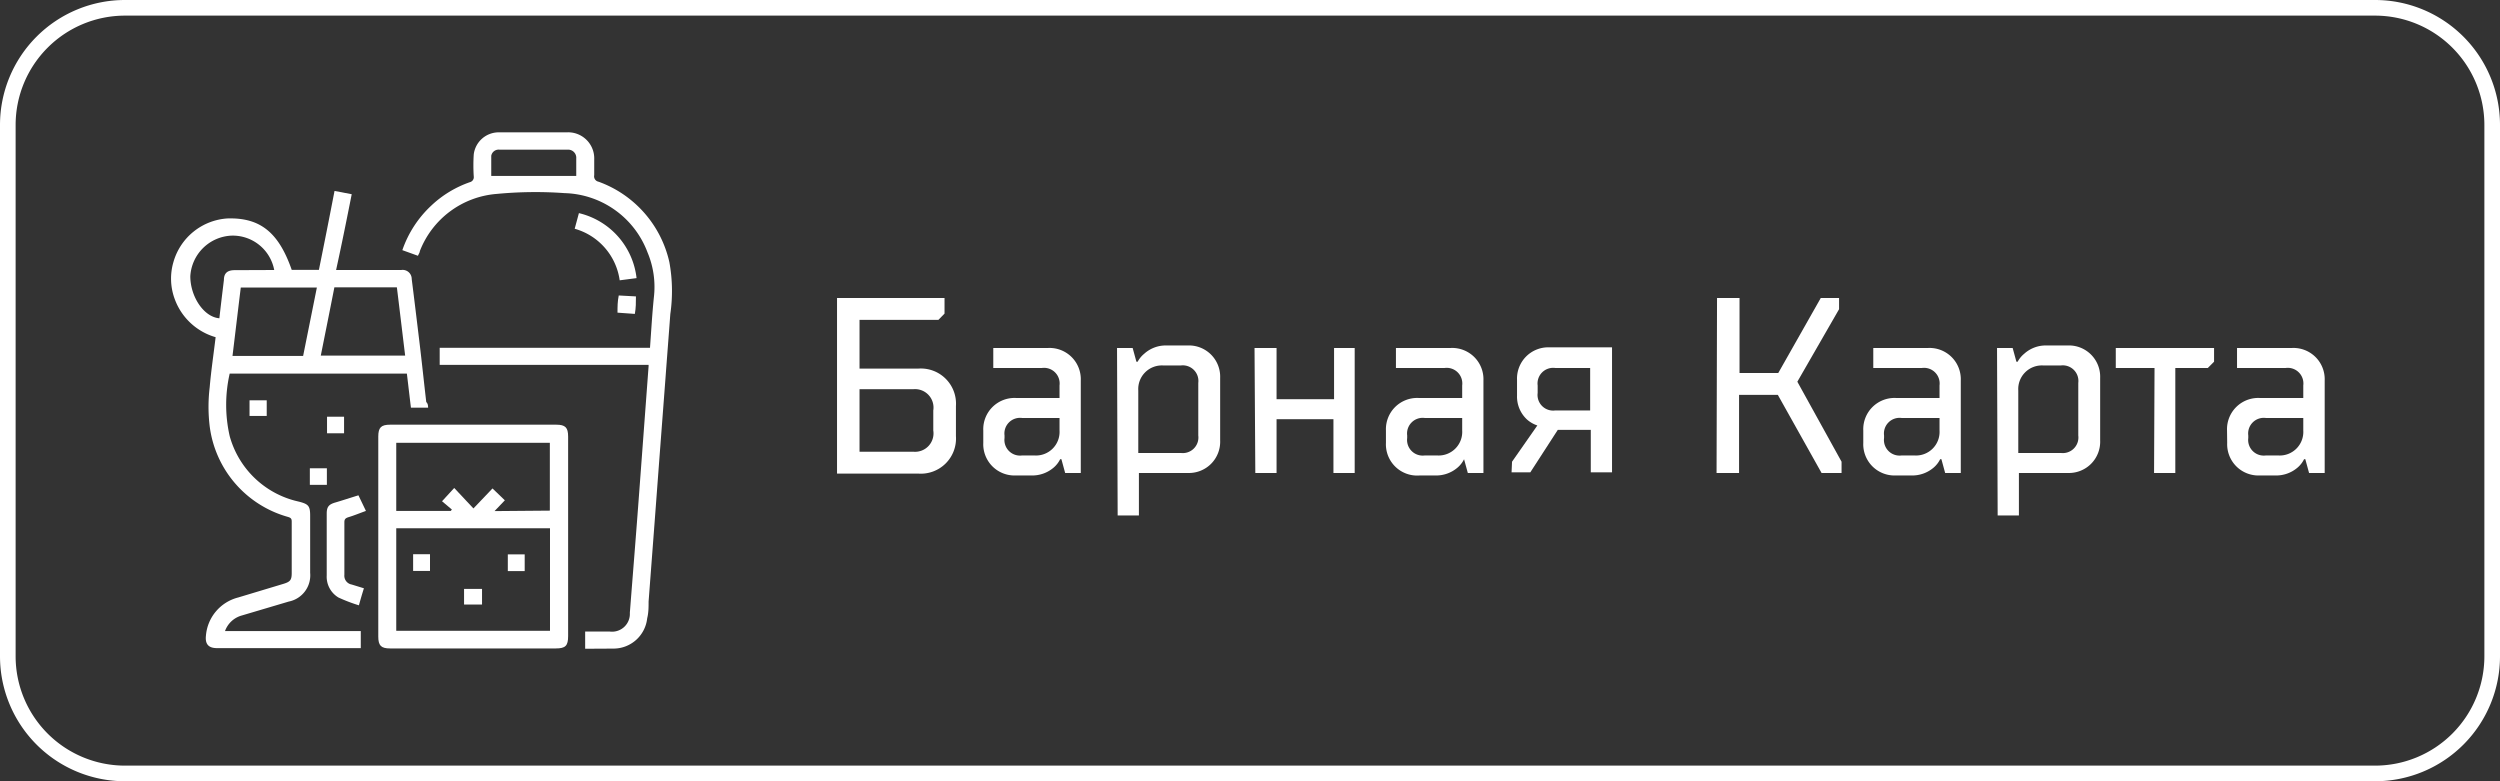 <?xml version="1.0" encoding="UTF-8"?> <svg xmlns="http://www.w3.org/2000/svg" id="Layer_1" data-name="Layer 1" viewBox="0 0 160 50"><rect x="0" y="0" width="160" height="50" fill="#333333" stroke="none"/> <defs> <style>.cls-1{fill:#fff;}</style> </defs> <title>bar-button</title> <path class="cls-1" d="M755.3,359.66a7,7,0,0,1,7,7v34a7,7,0,0,1-7,7h-144a7,7,0,0,1-7-7v-34a7,7,0,0,1,7-7h144m0-1h-144a8,8,0,0,0-8,8v34a8,8,0,0,0,8,8h144a8,8,0,0,0,8-8v-34a8,8,0,0,0-8-8Z" transform="translate(-603.3 -358.66)"></path> <path class="cls-1" d="M656.87,377.73h6.88v1l-.39.4h-5.05v3.12h3.76a2.25,2.25,0,0,1,2.41,2.4v1.92a2.25,2.25,0,0,1-2.41,2.4h-5.2Zm4.88,9.84a1.18,1.18,0,0,0,1.28-1.36v-1.28a1.18,1.18,0,0,0-1.28-1.36h-3.44v4Z" transform="translate(-603.3 -358.66)"></path> <path class="cls-1" d="M666.23,386.21a2,2,0,0,1,2.08-2.08h2.8v-.8a1,1,0,0,0-1.12-1.12h-3.12v-1.28h3.52a2,2,0,0,1,2.08,2.08v5.92h-1l-.24-.88h-.08a1.67,1.67,0,0,1-.41.53,2.1,2.1,0,0,1-1.43.51h-1a2,2,0,0,1-2.08-2.08Zm3.28,1.6a1.51,1.51,0,0,0,1.6-1.6v-.8h-2.4a1,1,0,0,0-1.12,1.12v.16a1,1,0,0,0,1.12,1.12Z" transform="translate(-603.3 -358.66)"></path> <path class="cls-1" d="M674.79,380.93h1l.24.88h.08a1.71,1.71,0,0,1,.42-.51,2.05,2.05,0,0,1,1.42-.53h1.36a2,2,0,0,1,2.08,2.08v4a2,2,0,0,1-2.08,2.08h-3.12v2.72h-1.36Zm4.08,6.72a1,1,0,0,0,1.12-1.12v-3.36a1,1,0,0,0-1.12-1.12h-1.12a1.51,1.51,0,0,0-1.6,1.6v4Z" transform="translate(-603.3 -358.66)"></path> <path class="cls-1" d="M683.59,380.93H685v3.28h3.68v-3.28H690v8h-1.36v-3.44H685v3.44h-1.36Z" transform="translate(-603.3 -358.66)"></path> <path class="cls-1" d="M692,386.21a2,2,0,0,1,2.08-2.08h2.8v-.8a1,1,0,0,0-1.12-1.12h-3.12v-1.28h3.52a2,2,0,0,1,2.08,2.08v5.92h-1l-.24-.88H697a1.67,1.67,0,0,1-.41.53,2.1,2.1,0,0,1-1.43.51h-1A2,2,0,0,1,692,387Zm3.28,1.6a1.51,1.51,0,0,0,1.6-1.6v-.8h-2.4a1,1,0,0,0-1.12,1.12v.16a1,1,0,0,0,1.12,1.12Z" transform="translate(-603.3 -358.66)"></path> <path class="cls-1" d="M700.07,388.21l1.62-2.32a1.9,1.9,0,0,1-.66-.38,2,2,0,0,1-.64-1.54v-1a2,2,0,0,1,2.08-2.08h4v8h-1.36v-2.72H703l-1.76,2.72h-1.2Zm5-3.28v-2.72h-2.24a1,1,0,0,0-1.12,1.12v.48a1,1,0,0,0,1.12,1.12Z" transform="translate(-603.3 -358.66)"></path> <path class="cls-1" d="M713.19,377.73h1.44v4.8h2.48l2.72-4.8H721v.72l-2.67,4.64,2.83,5.12v.72h-1.28l-2.8-5h-2.48v5h-1.44Z" transform="translate(-603.3 -358.66)"></path> <path class="cls-1" d="M722.55,386.21a2,2,0,0,1,2.08-2.08h2.8v-.8a1,1,0,0,0-1.12-1.12h-3.12v-1.28h3.52a2,2,0,0,1,2.08,2.08v5.92h-1l-.24-.88h-.08a1.67,1.67,0,0,1-.41.53,2.1,2.1,0,0,1-1.43.51h-1a2,2,0,0,1-2.08-2.08Zm3.28,1.6a1.51,1.51,0,0,0,1.6-1.6v-.8H725a1,1,0,0,0-1.12,1.12v.16a1,1,0,0,0,1.12,1.12Z" transform="translate(-603.3 -358.66)"></path> <path class="cls-1" d="M731.11,380.93h1l.24.88h.08a1.71,1.71,0,0,1,.42-.51,2.05,2.05,0,0,1,1.42-.53h1.36a2,2,0,0,1,2.08,2.08v4a2,2,0,0,1-2.08,2.08h-3.12v2.72h-1.36Zm4.08,6.72a1,1,0,0,0,1.12-1.12v-3.36a1,1,0,0,0-1.12-1.12h-1.12a1.51,1.51,0,0,0-1.6,1.6v4Z" transform="translate(-603.3 -358.66)"></path> <path class="cls-1" d="M741.19,382.21h-2.48v-1.28H745v.88l-.4.4h-2.08v6.72h-1.36Z" transform="translate(-603.3 -358.66)"></path> <path class="cls-1" d="M745.83,386.21a2,2,0,0,1,2.08-2.08h2.8v-.8a1,1,0,0,0-1.12-1.12h-3.12v-1.28H750a2,2,0,0,1,2.08,2.08v5.92h-1l-.24-.88h-.08a1.67,1.67,0,0,1-.41.53,2.1,2.1,0,0,1-1.43.51h-1a2,2,0,0,1-2.08-2.08Zm3.28,1.6a1.51,1.51,0,0,0,1.6-1.6v-.8h-2.4a1,1,0,0,0-1.12,1.12v.16a1,1,0,0,0,1.12,1.12Z" transform="translate(-603.3 -358.66)"></path> <path class="cls-1" d="M630.7,384.75h-1.1c-.09-.72-.17-1.44-.26-2.18H618a9,9,0,0,0,0,4,5.89,5.89,0,0,0,4.41,4.19c.63.16.74.27.74.91v3.65a1.71,1.71,0,0,1-1.37,1.84l-3,.89a1.59,1.59,0,0,0-1.08,1h8.69v1.09l-.32,0h-8.88c-.55,0-.77-.26-.71-.8a2.75,2.75,0,0,1,2.06-2.44l2.92-.88c.42-.13.51-.25.51-.69V392.1c0-.2,0-.29-.25-.36a6.93,6.93,0,0,1-5-5.8,10.4,10.4,0,0,1,0-2.49c.09-1.06.25-2.12.38-3.21a3.94,3.94,0,0,1-2.61-2.42,3.76,3.76,0,0,1-.09-2.39,3.85,3.85,0,0,1,3.46-2.79c2.08-.06,3.27.88,4.11,3.29h1.74q.51-2.51,1-5.05l1.1.21c-.32,1.61-.64,3.21-1,4.85h4.17a.58.58,0,0,1,.67.58c.17,1.34.33,2.68.49,4s.29,2.58.44,3.87C630.69,384.5,630.69,384.6,630.7,384.75Zm-6-7.7c-.29,1.48-.58,2.92-.87,4.37h5.4c-.18-1.47-.35-2.92-.53-4.37Zm-2,4.39.88-4.38h-4.87c-.18,1.46-.35,2.91-.53,4.38Zm-1.85-5.5a2.7,2.7,0,0,0-2.71-2.2,2.76,2.76,0,0,0-2.66,2.6c0,1.3.86,2.61,1.86,2.69.09-.81.19-1.63.29-2.45,0-.45.24-.63.69-.63Z" transform="translate(-603.3 -358.66)"></path> <path class="cls-1" d="M640.75,400.18v-1.1h1.58a1.14,1.14,0,0,0,1.28-1.2c.2-2.57.41-5.14.6-7.72l.6-8.06,0-.09H631.44v-1.09H644.9c.08-1.11.14-2.18.25-3.25a5.7,5.7,0,0,0-.41-2.86,5.84,5.84,0,0,0-5.31-3.79,26.09,26.09,0,0,0-4.33.05,5.76,5.76,0,0,0-4.93,3.66c0,.09-.07.17-.12.3l-1-.36a7,7,0,0,1,1.84-2.84,6.88,6.88,0,0,1,2.48-1.51.33.33,0,0,0,.25-.37,11,11,0,0,1,0-1.41,1.61,1.61,0,0,1,1.64-1.41h4.31a1.67,1.67,0,0,1,1.76,1.74c0,.35,0,.69,0,1a.35.35,0,0,0,.28.42,7.13,7.13,0,0,1,4.53,5.15,10.28,10.28,0,0,1,.06,3.32c-.1,1.37-.21,2.75-.31,4.12l-.39,5.14-.3,4-.39,5.14c0,.36,0,.71-.09,1.07a2.17,2.17,0,0,1-2.14,1.94Zm-.57-30.26V368.8a.52.52,0,0,0-.57-.56h-4.33a.48.48,0,0,0-.54.39c0,.43,0,.88,0,1.29Z" transform="translate(-603.3 -358.66)"></path> <path class="cls-1" d="M639.66,393v6.37c0,.62-.17.79-.79.79h-10.6c-.58,0-.76-.18-.76-.76v-12.8c0-.58.18-.76.76-.76H638.9c.58,0,.76.18.76.76Zm-11-.53v6.56h9.84v-6.56Zm9.83-1.13V387h-9.83v4.36h3.49l.07-.09-.63-.53.78-.85,1.23,1.31,1.22-1.28.79.76-.66.69Z" transform="translate(-603.3 -358.66)"></path> <path class="cls-1" d="M626.24,390.36l.48,1c-.4.14-.75.29-1.12.4-.18.06-.26.12-.26.32,0,1.13,0,2.25,0,3.37a.57.57,0,0,0,.47.62l.78.24c-.11.35-.21.69-.32,1.09a10.16,10.16,0,0,1-1.31-.5,1.55,1.55,0,0,1-.75-1.42c0-1.32,0-2.64,0-3.95,0-.44.14-.59.55-.71S625.72,390.52,626.24,390.36Z" transform="translate(-603.3 -358.66)"></path> <path class="cls-1" d="M640.08,373.3c.1-.37.19-.7.27-1a4.83,4.83,0,0,1,3.69,4.16l-1.08.14A4,4,0,0,0,640.08,373.3Z" transform="translate(-603.3 -358.66)"></path> <path class="cls-1" d="M619.27,385.28v-1h1.1v1Z" transform="translate(-603.3 -358.66)"></path> <path class="cls-1" d="M625.32,386.39h-1.09v-1.06h1.09Z" transform="translate(-603.3 -358.66)"></path> <path class="cls-1" d="M624.22,389.69h-1.09v-1.06h1.09Z" transform="translate(-603.3 -358.66)"></path> <path class="cls-1" d="M644,377.63c0,.39,0,.74-.07,1.12l-1.11-.08c0-.37,0-.72.08-1.1Z" transform="translate(-603.3 -358.66)"></path> <path class="cls-1" d="M629.74,394.13h1.08v1.07h-1.08Z" transform="translate(-603.3 -358.66)"></path> <path class="cls-1" d="M636.88,395.21H635.8v-1.07h1.08Z" transform="translate(-603.3 -358.66)"></path> <path class="cls-1" d="M634.15,396.35v1H633v-1Z" transform="translate(-603.3 -358.66)"></path> </svg> 